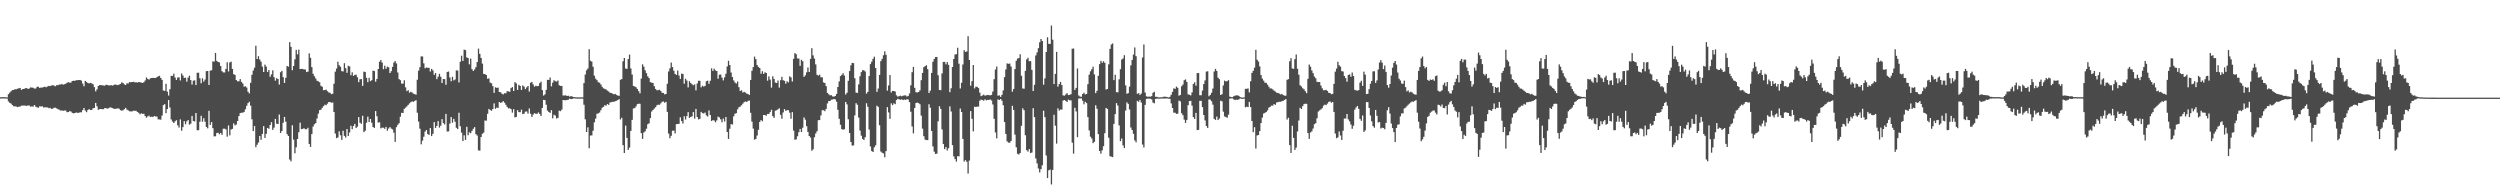 <?xml version="1.0" encoding="UTF-8"?>
<svg xmlns="http://www.w3.org/2000/svg" width="1920" height="150">
  <path d="M0 74.710h1v1.000H0zM1 74.556h1v1.000H1zM2 74.673h1v1.000H2zM3 74.612h1v1.000H3zM4 74.693h1v1.000H4zM5 74.794h1v1.000H5zM6 72.282h1v5.621H6zM7 71.054h1v7.944H7zM8 70.081h1v9.481H8zM9 69.240h1v11.440H9zM10 69.068h1v12.548H10zM11 68.522h1v13.140H11zM12 68.561h1v13.251H12zM13 68.106h1v14.168H13zM14 67.833h1v14.087H14zM15 67.524h1v14.283H15zM16 69.073h1v12.103H16zM17 68.346h1v12.756H17zM18 68.325h1v12.720H18zM19 67.710h1v13.427H19zM20 67.704h1v13.633H20zM21 68.317h1v12.616H21zM22 67.923h1v13.202H22zM23 67.137h1v14.717H23zM24 67.270h1v14.444H24zM25 67.367h1v14.499H25zM26 68.061h1v12.587H26zM27 67.955h1v14.041H27zM28 66.613h1v15.800H28zM29 66.681h1v16.087H29zM30 67.532h1v14.063H30zM31 67.222h1v14.619H31zM32 67.206h1v14.390H32zM33 66.897h1v15.615H33zM34 66.566h1v15.834H34zM35 67.012h1v15.469H35zM36 66.421h1v16.112H36zM37 65.928h1v17.149H37zM38 66.175h1v16.626H38zM39 65.649h1v18.026H39zM40 65.464h1v17.977H40zM41 65.682h1v17.115H41zM42 66.266h1v16.436H42zM43 65.453h1v17.818H43zM44 65.426h1v18.409H44zM45 64.865h1v19.410H45zM46 64.963h1v19.911H46zM47 64.474h1v20.383H47zM48 65.038h1v20.077H48zM49 64.671h1v20.223H49zM50 64.323h1v20.543H50zM51 63.573h1v22.586H51zM52 63.076h1v22.987H52zM53 63.508h1v21.868H53zM54 63.367h1v22.275H54zM55 62.210h1v24.446H55zM56 62.008h1v25.105H56zM57 62.092h1v24.696H57zM58 61.616h1v24.757H58zM59 61.604h1v25.096H59zM60 61.494h1v25.131H60zM61 61.377h1v24.860H61zM62 61.919h1v24.368H62zM63 64.131h1v20.482H63zM64 66.232h1v16.738H64zM65 62.099h1v22.846H65zM66 62.991h1v23.181H66zM67 63.811h1v20.655H67zM68 64.011h1v19.760H68zM69 63.665h1v20.889H69zM70 64.035h1v20.408H70zM71 64.729h1v18.445H71zM72 66.925h1v15.991H72zM73 70.166h1v8.867H73zM74 68.609h1v13.056H74zM75 66.010h1v18.342H75zM76 65.386h1v18.465H76zM77 65.322h1v18.406H77zM78 65.544h1v18.315H78zM79 65.654h1v18.203H79zM80 65.777h1v17.226H80zM81 65.062h1v18.041H81zM82 65.217h1v18.265H82zM83 65.618h1v17.490H83zM84 65.543h1v16.876H84zM85 65.410h1v17.298H85zM86 65.732h1v17.272H86zM87 65.184h1v18.403H87zM88 64.846h1v18.743H88zM89 65.133h1v18.317H89zM90 65.359h1v17.840H90zM91 64.947h1v18.560H91zM92 64.474h1v20.151H92zM93 63.238h1v21.769H93zM94 63.781h1v20.978H94zM95 64.762h1v19.093H95zM96 65.260h1v17.583H96zM97 63.937h1v20.225H97zM98 64.101h1v20.674H98zM99 63.010h1v22.467H99zM100 63.183h1v22.442H100zM101 62.972h1v22.583H101zM102 62.832h1v22.159H102zM103 63.246h1v21.892H103zM104 63.194h1v21.870H104zM105 63.409h1v22.547H105zM106 63.029h1v23.601H106zM107 63.151h1v24.635H107zM108 63.414h1v23.611H108zM109 63.630h1v23.837H109zM110 63.204h1v24.206H110zM111 61.775h1v27.379H111zM112 59.476h1v30.915H112zM113 60.609h1v28.789H113zM114 61.147h1v27.711H114zM115 60.153h1v29.745H115zM116 59.882h1v29.705H116zM117 59.822h1v30.090H117zM118 59.861h1v29.165H118zM119 59.937h1v29.571H119zM120 59.225h1v30.273H120zM121 58.632h1v33.000H121zM122 58.209h1v33.538H122zM123 59.870h1v32.052H123zM124 61.320h1v27.430H124zM125 69.472h1v11.272H125zM126 69.787h1v10.168H126zM127 64.377h1v22.564H127zM128 70.369h1v13.375H128zM129 73.362h1v3.484H129zM130 68.485h1v14.119H130zM131 58.237h1v33.533H131zM132 58.334h1v34.996H132zM133 56.589h1v37.896H133zM134 59.538h1v33.647H134zM135 61.408h1v30.887H135zM136 59.543h1v36.701H136zM137 59.372h1v38.610H137zM138 61.810h1v29.876H138zM139 56.397h1v44.011H139zM140 58.025h1v39.599H140zM141 59.861h1v33.172H141zM142 59.630h1v35.822H142zM143 62.688h1v30.473H143zM144 59.621h1v32.550H144zM145 58.111h1v37.633H145zM146 61.505h1v33.521H146zM147 64.902h1v24.121H147zM148 61.968h1v30.948H148zM149 61.682h1v31.616H149zM150 65.335h1v21.469H150zM151 55.889h1v44.144H151zM152 55.821h1v44.193H152zM153 60.097h1v33.420H153zM154 63.968h1v24.989H154zM155 60.162h1v33.341H155zM156 62.646h1v28.166H156zM157 61.079h1v32.416H157zM158 54.608h1v42.868H158zM159 54.549h1v43.990H159zM160 65.281h1v19.814H160zM161 54.237h1v41.679H161zM162 53.985h1v39.740H162zM163 47.089h1v51.393H163zM164 47.289h1v57.446H164zM165 40.651h1v63.993H165zM166 46.754h1v55.432H166zM167 47.548h1v54.377H167zM168 47.977h1v55.156H168zM169 50.755h1v51.327H169zM170 54.674h1v48.914H170zM171 55.612h1v43.244H171zM172 55.667h1v43.157H172zM173 52.951h1v46.405H173zM174 47.832h1v57.133H174zM175 54.894h1v41.477H175zM176 47.969h1v56.018H176zM177 47.343h1v52.115H177zM178 52.956h1v46.012H178zM179 56.922h1v37.843H179zM180 57.541h1v38.766H180zM181 61.487h1v34.149H181zM182 62.471h1v30.447H182zM183 62.389h1v26.737H183zM184 60.734h1v26.153H184zM185 62.882h1v23.699H185zM186 64.129h1v22.400H186zM187 66.542h1v19.424H187zM188 66.261h1v17.641H188zM189 67.215h1v14.054H189zM190 70.441h1v8.777H190zM191 71.714h1v6.481H191zM192 63.616h1v17.542H192zM193 57.471h1v34.164H193zM194 54.145h1v46.538H194zM195 51.945h1v44.861H195zM196 35.134h1v77.914H196zM197 45.294h1v65.850H197zM198 43.169h1v66.272H198zM199 45.699h1v58.733H199zM200 47.339h1v60.024H200zM201 51.173h1v51.663H201zM202 55.319h1v41.552H202zM203 49.591h1v56.345H203zM204 51.165h1v51.576H204zM205 55.224h1v43.020H205zM206 53.769h1v45.082H206zM207 58.932h1v37.047H207zM208 57.150h1v36.712H208zM209 54.022h1v45.709H209zM210 59.277h1v38.742H210zM211 61.972h1v29.378H211zM212 60.072h1v34.976H212zM213 60.746h1v34.486H213zM214 64.906h1v23.043H214zM215 55.425h1v46.723H215zM216 54.393h1v46.213H216zM217 59.272h1v35.013H217zM218 63.708h1v26.088H218zM219 59.749h1v33.688H219zM220 50.647h1v52.367H220zM221 51.253h1v53.193H221zM222 32.378h1v90.117H222zM223 35.920h1v87.974H223zM224 53.901h1v42.320H224zM225 50.706h1v56.549H225zM226 45.559h1v72.152H226zM227 38.285h1v74.842H227zM228 41.705h1v65.061H228zM229 38.098h1v63.448H229zM230 53.061h1v41.141H230zM231 52.877h1v46.348H231zM232 52.959h1v46.005H232zM233 53.365h1v45.119H233zM234 53.366h1v45.891H234zM235 55.352h1v43.939H235zM236 54.969h1v43.181H236zM237 40.949h1v69.569H237zM238 44.374h1v68.483H238zM239 51.574h1v51.404H239zM240 56.703h1v40.533H240zM241 58.516h1v36.949H241zM242 60.266h1v34.240H242zM243 62.005h1v28.962H243zM244 62.438h1v24.874H244zM245 63.199h1v21.397H245zM246 65.893h1v18.371H246zM247 66.671h1v16.142H247zM248 69.267h1v12.284H248zM249 69.151h1v11.217H249zM250 68.761h1v12.067H250zM251 70.024h1v9.608H251zM252 70.984h1v7.356H252zM253 71.268h1v7.129H253zM254 72.315h1v6.570H254zM255 71.999h1v6.681H255zM256 64.317h1v21.708H256zM257 55.019h1v47.515H257zM258 52.610h1v53.523H258zM259 47.432h1v58.084H259zM260 50.126h1v50.762H260zM261 51.284h1v52.588H261zM262 54.643h1v52.762H262zM263 54.869h1v45.563H263zM264 48.559h1v55.778H264zM265 52.335h1v53.293H265zM266 55.894h1v43.179H266zM267 50.465h1v53.934H267zM268 50.993h1v50.741H268zM269 57.819h1v38.729H269zM270 55.567h1v43.658H270zM271 58.245h1v38.593H271zM272 57.512h1v37.676H272zM273 57.363h1v40.989H273zM274 59.348h1v37.940H274zM275 63.084h1v26.843H275zM276 60.856h1v33.413H276zM277 60.718h1v34.381H277zM278 65.935h1v23.005H278zM279 55.014h1v46.452H279zM280 55.357h1v45.060H280zM281 59.747h1v34.488H281zM282 63.104h1v26.479H282zM283 59.759h1v34.052H283zM284 62.297h1v29.080H284zM285 61.582h1v32.694H285zM286 54.246h1v43.276H286zM287 54.573h1v43.687H287zM288 62.664h1v22.647H288zM289 60.604h1v28.693H289zM290 53.005h1v41.160H290zM291 47.407h1v46.469H291zM292 46.143h1v52.440H292zM293 48.100h1v49.929H293zM294 53.121h1v44.972H294zM295 50.431h1v48.564H295zM296 52.825h1v44.635H296zM297 51.176h1v49.228H297zM298 51.669h1v47.063H298zM299 56.132h1v41.474H299zM300 54.658h1v44.110H300zM301 51.377h1v48.021H301zM302 48.018h1v53.940H302zM303 46.832h1v62.146H303zM304 48.723h1v48.912H304zM305 55.675h1v40.159H305zM306 60.774h1v33.905H306zM307 61.612h1v28.007H307zM308 64.144h1v22.487H308zM309 64.239h1v22.556H309zM310 61.651h1v21.949H310zM311 67.049h1v15.656H311zM312 70.004h1v11.730H312zM313 69.271h1v11.269H313zM314 71.146h1v8.255H314zM315 70.511h1v7.975H315zM316 71.022h1v6.869H316zM317 71.884h1v6.331H317zM318 72.276h1v5.234H318zM319 72.713h1v4.236H319zM320 61.255h1v25.321H320zM321 54.282h1v39.085H321zM322 51.589h1v47.250H322zM323 43.324h1v67.507H323zM324 43.378h1v64.674H324zM325 48.627h1v56.409H325zM326 52.412h1v48.644H326zM327 51.831h1v48.071H327zM328 52.063h1v50.906H328zM329 52.077h1v51.577H329zM330 54.957h1v43.418H330zM331 52.948h1v51.551H331zM332 54.075h1v48.669H332zM333 57.450h1v36.301H333zM334 56.115h1v42.148H334zM335 60.797h1v35.900H335zM336 58.877h1v34.160H336zM337 56.659h1v41.322H337zM338 58.938h1v37.583H338zM339 63.720h1v27.792H339zM340 60.656h1v33.841H340zM341 60.759h1v34.847H341zM342 65.074h1v22.450H342zM343 55.221h1v45.774H343zM344 54.951h1v45.953H344zM345 59.478h1v35.443H345zM346 62.403h1v27.514H346zM347 58.998h1v35.206H347zM348 61.737h1v29.567H348zM349 61.042h1v32.467H349zM350 54.023h1v44.147H350zM351 54.200h1v44.934H351zM352 63.346h1v23.247H352zM353 47.390h1v49.606H353zM354 42.799h1v59.027H354zM355 46.795h1v61.484H355zM356 38.094h1v65.850H356zM357 38.515h1v68.889H357zM358 44.065h1v53.318H358zM359 44.555h1v59.342H359zM360 49.383h1v52.249H360zM361 45.008h1v57.286H361zM362 53.079h1v47.441H362zM363 54.549h1v44.352H363zM364 53.367h1v44.254H364zM365 51.560h1v51.520H365zM366 47.676h1v56.410H366zM367 37.347h1v78.174H367zM368 41.358h1v74.355H368zM369 44.500h1v60.739H369zM370 48.846h1v53.931H370zM371 56.743h1v45.072H371zM372 56.912h1v35.650H372zM373 57.598h1v35.059H373zM374 60.490h1v26.907H374zM375 60.218h1v23.424H375zM376 63.418h1v21.063H376zM377 63.929h1v21.180H377zM378 66.172h1v17.540H378zM379 71.334h1v8.076H379zM380 67.079h1v16.487H380zM381 67.477h1v15.157H381zM382 67.298h1v15.595H382zM383 70.670h1v7.665H383zM384 70.836h1v8.175H384zM385 71.980h1v6.609H385zM386 72.519h1v5.144H386zM387 71.566h1v7.341H387zM388 71.704h1v8.787H388zM389 70.050h1v12.062H389zM390 70.149h1v13.156H390zM391 70.564h1v12.511H391zM392 67.681h1v16.183H392zM393 66.892h1v19.630H393zM394 69.874h1v13.970H394zM395 63.055h1v27.111H395zM396 64.073h1v25.746H396zM397 69.082h1v15.530H397zM398 65.128h1v21.004H398zM399 66.020h1v20.170H399zM400 69.049h1v15.172H400zM401 65.648h1v21.971H401zM402 66.498h1v20.828H402zM403 68.472h1v17.215H403zM404 67.125h1v18.484H404zM405 66.059h1v21.209H405zM406 70.317h1v12.997H406zM407 63.581h1v23.753H407zM408 62.880h1v26.938H408zM409 64.800h1v23.212H409zM410 66.558h1v20.400H410zM411 65.861h1v21.478H411zM412 66.183h1v21.292H412zM413 65.979h1v20.342H413zM414 63.891h1v23.558H414zM415 62.743h1v26.333H415zM416 69.210h1v13.680H416zM417 73.395h1v3.299H417zM418 72.483h1v4.403H418zM419 69.039h1v11.406H419zM420 61.278h1v23.640H420zM421 61.412h1v24.599H421zM422 59.470h1v27.286H422zM423 66.326h1v18.248H423zM424 63.419h1v27.484H424zM425 61.660h1v26.468H425zM426 62.386h1v26.453H426zM427 62.683h1v28.337H427zM428 61.819h1v28.705H428zM429 65.493h1v19.518H429zM430 65.993h1v19.418H430zM431 65.983h1v18.174H431zM432 73.295h1v3.485H432zM433 73.360h1v3.606H433zM434 73.158h1v3.870H434zM435 73.718h1v3.054H435zM436 73.501h1v3.084H436zM437 74.208h1v1.537H437zM438 73.829h1v2.319H438zM439 74.079h1v1.915H439zM440 74.566h1v1.000H440zM441 74.616h1v1.000H441zM442 74.746h1v1.000H442zM443 74.804h1v1.000H443zM444 74.756h1v1.000H444zM445 74.819h1v1.000H445zM446 74.675h1v1.000H446zM447 74.753h1v1.000H447zM448 63.818h1v16.603H448zM449 57.248h1v34.411H449zM450 53.950h1v47.422H450zM451 52.565h1v45.247H451zM452 37.780h1v76.112H452zM453 46.651h1v57.415H453zM454 47.327h1v56.643H454zM455 51.232h1v49.177H455zM456 58.125h1v35.844H456zM457 60.440h1v30.670H457zM458 61.533h1v25.800H458zM459 63.105h1v23.992H459zM460 63.520h1v22.921H460zM461 64.872h1v19.745H461zM462 66.682h1v16.077H462zM463 67.817h1v14.259H463zM464 68.247h1v12.547H464zM465 68.732h1v12.413H465zM466 69.567h1v10.367H466zM467 70.245h1v10.304H467zM468 71.223h1v7.446H468zM469 71.425h1v7.059H469zM470 71.956h1v6.228H470zM471 72.449h1v5.730H471zM472 72.092h1v5.605H472zM473 72.883h1v4.539H473zM474 73.420h1v3.390H474zM475 73.561h1v2.583H475zM476 61.264h1v30.485H476zM477 60.764h1v29.714H477zM478 47.038h1v64.400H478zM479 44.558h1v72.950H479zM480 52.651h1v43.806H480zM481 52.902h1v52.980H481zM482 45.365h1v69.773H482zM483 41.938h1v71.396H483zM484 52.603h1v47.970H484zM485 57.262h1v34.804H485zM486 65.989h1v17.315H486zM487 66.388h1v16.640H487zM488 66.973h1v14.745H488zM489 68.326h1v11.671H489zM490 69.988h1v9.608H490zM491 71.676h1v8.051H491zM492 60.356h1v41.872H492zM493 49.427h1v57.232H493zM494 51.212h1v50.544H494zM495 54.009h1v46.847H495zM496 56.145h1v42.726H496zM497 58.618h1v36.833H497zM498 59.964h1v34.756H498zM499 63.102h1v27.616H499zM500 63.511h1v22.159H500zM501 63.723h1v20.764H501zM502 66.185h1v17.234H502zM503 68.286h1v14.073H503zM504 69.336h1v11.553H504zM505 69.213h1v11.142H505zM506 68.970h1v11.550H506zM507 69.823h1v9.581H507zM508 71.286h1v6.915H508zM509 71.379h1v6.560H509zM510 72.514h1v6.393H510zM511 72.133h1v6.109H511zM512 64.294h1v21.602H512zM513 54.866h1v47.714H513zM514 52.480h1v53.722H514zM515 48.018h1v56.274H515zM516 51.510h1v48.896H516zM517 54.273h1v46.017H517zM518 56.776h1v45.683H518zM519 57.499h1v37.906H519zM520 54.196h1v41.038H520zM521 57.993h1v37.111H521zM522 60.636h1v29.463H522zM523 56.578h1v36.394H523zM524 56.801h1v38.067H524zM525 64.233h1v25.084H525zM526 60.446h1v31.375H526zM527 61.853h1v27.355H527zM528 67.105h1v18.992H528zM529 62.372h1v28.197H529zM530 63.759h1v26.047H530zM531 64.731h1v24.669H531zM532 65.492h1v20.585H532zM533 64.801h1v26.280H533zM534 69.386h1v14.272H534zM535 64.098h1v25.742H535zM536 62.004h1v29.673H536zM537 62.075h1v29.200H537zM538 67.052h1v18.883H538zM539 65.852h1v21.034H539zM540 66.531h1v20.608H540zM541 65.967h1v20.440H541zM542 62.350h1v26.299H542zM543 61.936h1v27.537H543zM544 64.371h1v20.400H544zM545 61.985h1v26.359H545zM546 52.471h1v40.449H546zM547 54.429h1v37.818H547zM548 52.743h1v39.814H548zM549 54.086h1v39.836H549zM550 54.534h1v37.944H550zM551 60.440h1v29.171H551zM552 57.380h1v32.814H552zM553 57.295h1v34.335H553zM554 59.573h1v34.315H554zM555 61.767h1v29.331H555zM556 59.375h1v33.923H556zM557 56.621h1v33.229H557zM558 51.060h1v50.331H558zM559 46.706h1v60.018H559zM560 49.928h1v48.955H560zM561 55.691h1v39.647H561zM562 59.158h1v36.498H562zM563 61.759h1v27.572H563zM564 63.369h1v23.998H564zM565 64.173h1v22.696H565zM566 62.625h1v21.329H566zM567 66.981h1v15.404H567zM568 69.942h1v11.907H568zM569 69.282h1v11.559H569zM570 71.065h1v8.537H570zM571 70.495h1v7.976H571zM572 71.044h1v6.862H572zM573 71.891h1v6.464H573zM574 72.257h1v5.199H574zM575 72.900h1v4.285H575zM576 61.365h1v25.285H576zM577 54.400h1v39.034H577zM578 51.495h1v47.274H578zM579 43.485h1v63.797H579zM580 45.454h1v61.247H580zM581 49.957h1v54.154H581zM582 51.407h1v48.290H582zM583 52.205h1v41.455H583zM584 56.643h1v35.554H584zM585 54.673h1v38.460H585zM586 56.787h1v31.525H586zM587 55.508h1v32.876H587zM588 56.040h1v32.837H588zM589 61.974h1v25.548H589zM590 58.695h1v28.865H590zM591 61.138h1v24.977H591zM592 67.254h1v17.093H592zM593 58.549h1v30.635H593zM594 60.634h1v29.887H594zM595 63.382h1v21.632H595zM596 63.763h1v20.939H596zM597 61.855h1v22.111H597zM598 67.298h1v15.871H598zM599 61.589h1v26.560H599zM600 59.051h1v32.125H600zM601 61.604h1v24.745H601zM602 62.048h1v21.784H602zM603 64.247h1v20.860H603zM604 62.398h1v22.210H604zM605 63.278h1v21.376H605zM606 58.617h1v27.900H606zM607 59.426h1v31.761H607zM608 62.586h1v23.549H608zM609 45.207h1v55.093H609zM610 40.830h1v66.556H610zM611 41.623h1v65.363H611zM612 44.858h1v59.772H612zM613 45.026h1v56.504H613zM614 50.579h1v48.465H614zM615 45.923h1v55.467H615zM616 46.992h1v51.129H616zM617 59.010h1v31.128H617zM618 57.849h1v34.078H618zM619 55.542h1v41.399H619zM620 51.789h1v49.526H620zM621 55.315h1v49.159H621zM622 45.205h1v60.485H622zM623 37.002h1v78.755H623zM624 42.531h1v72.157H624zM625 44.934h1v60.488H625zM626 49.480h1v53.023H626zM627 57.452h1v43.345H627zM628 58.062h1v34.273H628zM629 57.412h1v34.814H629zM630 59.335h1v29.302H630zM631 59.397h1v25.254H631zM632 63.288h1v21.371H632zM633 63.728h1v21.661H633zM634 66.133h1v17.535H634zM635 71.342h1v8.122H635zM636 72.385h1v5.258H636zM637 73.230h1v4.360H637zM638 73.133h1v3.405H638zM639 74.041h1v2.348H639zM640 74.249h1v1.803H640zM641 73.721h1v2.626H641zM642 72.122h1v5.941H642zM643 66.834h1v17.483H643zM644 62.503h1v28.752H644zM645 58.488h1v37.326H645zM646 57.477h1v41.691H646zM647 56.197h1v43.367H647zM648 58.035h1v41.229H648zM649 72.611h1v5.699H649zM650 71.235h1v8.950H650zM651 62.069h1v29.534H651zM652 54.598h1v47.552H652zM653 50.172h1v58.908H653zM654 48.260h1v63.572H654zM655 48.463h1v63.180H655zM656 60.119h1v28.525H656zM657 71.098h1v8.183H657zM658 71.349h1v9.133H658zM659 64.823h1v25.486H659zM660 58.576h1v41.728H660zM661 55.373h1v48.810H661zM662 53.924h1v52.733H662zM663 53.998h1v53.523H663zM664 54.895h1v50.492H664zM665 71.863h1v7.435H665zM666 70.536h1v11.462H666zM667 58.417h1v41.074H667zM668 49.256h1v63.243H668zM669 47.386h1v68.611H669zM670 45.215h1v71.537H670zM671 43.537h1v69.556H671zM672 52.207h1v59.401H672zM673 70.578h1v10.641H673zM674 67.981h1v14.084H674zM675 57.553h1v38.648H675zM676 46.930h1v69.426H676zM677 45.207h1v72.117H677zM678 42.441h1v75.439H678zM679 39.431h1v81.355H679zM680 42.037h1v74.032H680zM681 69.605h1v12.655H681zM682 65.647h1v20.679H682zM683 57.661h1v33.651H683zM684 71.060h1v8.312H684zM685 69.820h1v10.936H685zM686 69.912h1v9.451H686zM687 70.290h1v9.734H687zM688 73.209h1v3.623H688zM689 74.182h1v1.682H689zM690 73.896h1v2.326H690zM691 73.462h1v3.194H691zM692 73.932h1v2.333H692zM693 73.511h1v3.328H693zM694 73.270h1v3.214H694zM695 73.210h1v3.504H695zM696 74.164h1v2.088H696zM697 73.697h1v2.680H697zM698 71.775h1v6.687H698zM699 65.525h1v20.229H699zM700 55.467h1v41.652H700zM701 51.405h1v51.048H701zM702 67.449h1v15.540H702zM703 70.799h1v8.298H703zM704 71.008h1v7.800H704zM705 70.673h1v8.511H705zM706 69.360h1v10.719H706zM707 61.589h1v27.188H707zM708 56.024h1v42.757H708zM709 51.590h1v53.015H709zM710 50.804h1v56.413H710zM711 50.100h1v57.462H711zM712 53.152h1v54.475H712zM713 71.443h1v8.651H713zM714 69.561h1v13.183H714zM715 56.031h1v44.539H715zM716 47.416h1v65.010H716zM717 45.337h1v71.162H717zM718 43.802h1v74.397H718zM719 43.717h1v74.297H719zM720 57.802h1v35.368H720zM721 69.094h1v12.519H721zM722 69.277h1v14.337H722zM723 56.378h1v43.050H723zM724 47.545h1v63.109H724zM725 47.489h1v67.030H725zM726 49.392h1v63.571H726zM727 47.689h1v67.855H727zM728 49.831h1v63.976H728zM729 70.816h1v10.877H729zM730 67.767h1v17.908H730zM731 51.478h1v59.980H731zM732 45.326h1v74.717H732zM733 41.884h1v80.259H733zM734 41.559h1v82.531H734zM735 36.653h1v83.316H735zM736 48.908h1v71.172H736zM737 67.916h1v15.428H737zM738 63.596h1v22.406H738zM739 49.520h1v57.201H739zM740 38.532h1v85.532H740zM741 39.903h1v83.055H741zM742 39.511h1v84.698H742zM743 27.810h1v105.485H743zM744 46.056h1v77.218H744zM745 65.805h1v19.483H745zM746 62.321h1v28.911H746zM747 49.929h1v51.007H747zM748 67.900h1v14.020H748zM749 66.517h1v15.698H749zM750 66.760h1v15.099H750zM751 67.648h1v14.198H751zM752 71.185h1v6.136H752zM753 73.849h1v2.570H753zM754 73.333h1v3.503H754zM755 72.668h1v4.640H755zM756 73.477h1v2.812H756zM757 73.141h1v3.942H757zM758 72.896h1v3.815H758zM759 73.085h1v3.736H759zM760 73.257h1v3.089H760zM761 72.926h1v4.247H761zM762 70.280h1v9.971H762zM763 60.809h1v30.406H763zM764 53.384h1v48.337H764zM765 51.119h1v55.119H765zM766 73.538h1v2.794H766zM767 73.213h1v3.520H767zM768 74.405h1v1.644H768zM769 72.824h1v4.552H769zM770 69.407h1v11.451H770zM771 59.255h1v34.490H771zM772 53.327h1v49.547H772zM773 48.681h1v59.923H773zM774 49.018h1v60.496H774zM775 48.800h1v60.820H775zM776 51.109h1v57.140H776zM777 70.414h1v10.864H777zM778 68.320h1v16.095H778zM779 53.051h1v50.354H779zM780 46.669h1v66.412H780zM781 45.014h1v73.068H781zM782 44.572h1v74.169H782zM783 41.689h1v75.822H783zM784 58.149h1v38.468H784zM785 67.932h1v15.253H785zM786 68.127h1v16.499H786zM787 54.398h1v49.503H787zM788 45.615h1v69.732H788zM789 44.377h1v72.068H789zM790 47.021h1v67.464H790zM791 46.925h1v70.612H791zM792 53.651h1v63.499H792zM793 69.888h1v13.197H793zM794 65.151h1v24.829H794zM795 42.579h1v79.141H795zM796 40.239h1v85.232H796zM797 37.031h1v92.341H797zM798 32.438h1v100.011H798zM799 29.962h1v99.919H799zM800 31.492h1v95.446H800zM801 65.028h1v20.018H801zM802 60.186h1v29.773H802zM803 39.921h1v79.452H803zM804 28.670h1v108.099H804zM805 33.639h1v97.182H805zM806 33.738h1v96.511H806zM807 19.606h1v122.058H807zM808 30.464h1v100.041H808zM809 64.545h1v23.639H809zM810 56.719h1v39.811H810zM811 39.846h1v70.455H811zM812 66.562h1v16.654H812zM813 64.561h1v20.362H813zM814 62.885h1v21.233H814zM815 65.325h1v18.870H815zM816 73.290h1v3.917H816zM817 73.467h1v3.325H817zM818 72.484h1v5.000H818zM819 71.518h1v6.834H819zM820 73.017h1v3.550H820zM821 72.853h1v4.151H821zM822 72.345h1v4.755H822zM823 37.422h1v72.122H823zM824 37.223h1v80.793H824zM825 69.055h1v13.724H825zM826 67.493h1v18.096H826zM827 52.581h1v52.760H827zM828 73.347h1v2.317H828zM829 74.202h1v1.378H829zM830 74.292h1v1.267H830zM831 72.183h1v5.185H831zM832 71.193h1v8.917H832zM833 72.482h1v5.699H833zM834 72.128h1v7.076H834zM835 64.671h1v25.277H835zM836 57.370h1v42.759H836zM837 54.762h1v50.193H837zM838 53.188h1v53.213H838zM839 51.221h1v58.780H839zM840 57.160h1v51.719H840zM841 71.547h1v9.308H841zM842 69.737h1v13.790H842zM843 58.194h1v44.836H843zM844 49.233h1v66.714H844zM845 46.750h1v71.247H845zM846 48.248h1v67.194H846zM847 47.063h1v65.226H847zM848 48.213h1v54.066H848zM849 68.738h1v14.132H849zM850 68.277h1v15.386H850zM851 49.415h1v56.357H851zM852 37.512h1v82.473H852zM853 34.170h1v86.135H853zM854 33.386h1v87.293H854zM855 61.549h1v33.560H855zM856 57.401h1v30.229H856zM857 70.773h1v8.458H857zM858 70.894h1v10.214H858zM859 60.945h1v35.290H859zM860 53.123h1v55.268H860zM861 45.675h1v60.734H861zM862 44.923h1v66.725H862zM863 42.408h1v71.290H863zM864 65.609h1v19.284H864zM865 71.986h1v6.636H865zM866 71.510h1v8.235H866zM867 66.581h1v17.498H867zM868 50.190h1v47.769H868zM869 46.032h1v53.832H869zM870 41.867h1v60.873H870zM871 36.452h1v71.318H871zM872 43.142h1v66.161H872zM873 72.022h1v5.459H873zM874 71.518h1v6.672H874zM875 72.905h1v3.830H875zM876 71.836h1v6.887H876zM877 44.144h1v66.879H877zM878 34.129h1v79.134H878zM879 71.078h1v9.439H879zM880 74.000h1v1.968H880zM881 74.308h1v1.358H881zM882 74.203h1v1.600H882zM883 74.226h1v1.616H883zM884 73.819h1v2.534H884zM885 71.252h1v7.565H885zM886 70.463h1v8.906H886zM887 74.328h1v1.639H887zM888 74.271h1v1.471H888zM889 74.765h1v1.000H889zM890 74.813h1v1.000H890zM891 74.712h1v1.000H891zM892 74.679h1v1.000H892zM893 74.300h1v1.366H893zM894 74.269h1v1.418H894zM895 74.283h1v1.324H895zM896 74.602h1v1.000H896zM897 74.828h1v1.000H897zM898 74.345h1v1.558H898zM899 72.749h1v6.661H899zM900 70.529h1v12.406H900zM901 67.835h1v18.679H901zM902 68.269h1v18.313H902zM903 66.531h1v20.965H903zM904 67.436h1v19.885H904zM905 73.496h1v3.763H905zM906 72.925h1v4.949H906zM907 66.248h1v20.731H907zM908 64.948h1v23.523H908zM909 61.586h1v30.283H909zM910 61.002h1v33.360H910zM911 62.921h1v29.189H911zM912 72.439h1v8.353H912zM913 72.792h1v4.826H913zM914 73.273h1v4.192H914zM915 70.964h1v10.184H915zM916 64.472h1v25.478H916zM917 63.169h1v28.149H917zM918 65.799h1v20.905H918zM919 56.107h1v43.824H919zM920 56.061h1v43.685H920zM921 73.166h1v4.281H921zM922 73.163h1v4.269H922zM923 69.507h1v12.761H923zM924 64.554h1v23.778H924zM925 61.725h1v30.720H925zM926 54.983h1v41.797H926zM927 54.753h1v43.496H927zM928 73.914h1v2.438H928zM929 72.901h1v3.640H929zM930 71.200h1v6.552H930zM931 67.971h1v12.428H931zM932 54.865h1v36.415H932zM933 52.908h1v39.209H933zM934 54.458h1v35.110H934zM935 59.640h1v32.574H935zM936 60.833h1v30.225H936zM937 72.933h1v4.416H937zM938 72.363h1v5.467H938zM939 65.620h1v20.121H939zM940 61.911h1v27.491H940zM941 62.552h1v27.416H941zM942 62.237h1v28.198H942zM943 61.528h1v26.556H943zM944 74.169h1v1.612H944zM945 74.523h1v1.000H945zM946 74.580h1v1.000H946zM947 73.939h1v2.329H947zM948 73.432h1v3.475H948zM949 73.281h1v3.225H949zM950 73.231h1v3.492H950zM951 73.607h1v2.729H951zM952 74.572h1v1.000H952zM953 74.909h1v1.000H953zM954 74.910h1v1.000H954zM955 74.729h1v1.000H955zM956 68.270h1v14.147H956zM957 68.175h1v13.756H957zM958 67.883h1v14.386H958zM959 70.898h1v7.361H959zM960 62.435h1v19.767H960zM961 55.975h1v36.934H961zM962 54.391h1v47.146H962zM963 51.972h1v45.705H963zM964 38.229h1v75.820H964zM965 45.896h1v58.142H965zM966 47.278h1v56.378H966zM967 50.993h1v49.700H967zM968 57.641h1v36.879H968zM969 60.345h1v29.987H969zM970 61.925h1v25.248H970zM971 63.481h1v23.185H971zM972 63.654h1v22.368H972zM973 65.000h1v19.851H973zM974 66.611h1v16.100H974zM975 67.951h1v14.144H975zM976 67.932h1v13.163H976zM977 68.656h1v12.498H977zM978 69.561h1v10.360H978zM979 70.350h1v10.180H979zM980 71.234h1v7.447H980zM981 71.362h1v7.133H981zM982 71.867h1v6.249H982zM983 72.481h1v5.687H983zM984 72.104h1v5.638H984zM985 72.992h1v4.417H985zM986 73.428h1v3.383H986zM987 73.538h1v2.549H987zM988 61.302h1v30.515H988zM989 60.750h1v29.672H989zM990 47.027h1v64.431H990zM991 44.647h1v72.784H991zM992 52.582h1v43.971H992zM993 52.909h1v52.974H993zM994 45.422h1v69.724H994zM995 41.899h1v71.442H995zM996 52.838h1v48.150H996zM997 57.373h1v35.223H997zM998 65.480h1v17.311H998zM999 66.425h1v17.283H999zM1000 67.784h1v13.718H1000zM1001 68.572h1v11.413H1001zM1002 70.055h1v9.571H1002zM1003 71.573h1v8.178H1003zM1004 60.518h1v41.698H1004zM1005 49.564h1v57.073H1005zM1006 51.202h1v50.516H1006zM1007 54.109h1v46.743H1007zM1008 56.192h1v42.545H1008zM1009 58.768h1v36.688H1009zM1010 60.107h1v34.486H1010zM1011 62.833h1v27.999H1011zM1012 63.017h1v22.629H1012zM1013 62.980h1v21.746H1013zM1014 65.670h1v18.370H1014zM1015 67.823h1v15.203H1015zM1016 69.346h1v11.823H1016zM1017 69.258h1v11.098H1017zM1018 69.040h1v11.697H1018zM1019 69.842h1v9.712H1019zM1020 71.272h1v6.941H1020zM1021 71.435h1v6.445H1021zM1022 72.387h1v6.551H1022zM1023 72.077h1v6.225H1023zM1024 64.400h1v21.575H1024zM1025 55.039h1v47.533H1025zM1026 52.614h1v53.550H1026zM1027 47.432h1v58.057H1027zM1028 50.182h1v50.776H1028zM1029 51.182h1v52.858H1029zM1030 54.623h1v52.870H1030zM1031 54.946h1v45.450H1031zM1032 58.386h1v32.657H1032zM1033 59.945h1v31.089H1033zM1034 62.702h1v24.831H1034zM1035 57.612h1v34.070H1035zM1036 57.155h1v36.070H1036zM1037 58.978h1v36.681H1037zM1038 55.732h1v43.187H1038zM1039 58.387h1v38.200H1039zM1040 68.987h1v15.241H1040zM1041 69.424h1v13.097H1041zM1042 69.601h1v11.785H1042zM1043 69.206h1v14.417H1043zM1044 63.419h1v27.876H1044zM1045 61.982h1v30.786H1045zM1046 65.947h1v22.753H1046zM1047 55.034h1v46.328H1047zM1048 57.347h1v42.786H1048zM1049 72.227h1v6.213H1049zM1050 72.044h1v6.374H1050zM1051 68.437h1v14.466H1051zM1052 64.302h1v24.415H1052zM1053 62.179h1v31.046H1053zM1054 54.854h1v42.017H1054zM1055 54.756h1v43.304H1055zM1056 63.661h1v20.772H1056zM1057 61.756h1v27.174H1057zM1058 53.373h1v40.673H1058zM1059 48.008h1v45.734H1059zM1060 46.176h1v52.497H1060zM1061 48.142h1v49.897H1061zM1062 53.109h1v45.212H1062zM1063 50.356h1v48.938H1063zM1064 55.183h1v39.155H1064zM1065 65.331h1v19.345H1065zM1066 67.353h1v14.969H1066zM1067 64.492h1v22.745H1067zM1068 58.036h1v36.826H1068zM1069 51.975h1v46.387H1069zM1070 48.304h1v53.193H1070zM1071 46.870h1v62.228H1071zM1072 49.555h1v48.722H1072zM1073 55.685h1v40.036H1073zM1074 60.408h1v35.091H1074zM1075 61.792h1v27.607H1075zM1076 64.152h1v22.924H1076zM1077 64.377h1v22.719H1077zM1078 61.921h1v21.373H1078zM1079 66.931h1v15.745H1079zM1080 70.140h1v11.487H1080zM1081 69.416h1v11.036H1081zM1082 71.010h1v8.547H1082zM1083 70.385h1v8.257H1083zM1084 70.897h1v7.069H1084zM1085 71.949h1v6.254H1085zM1086 72.464h1v5.033H1086zM1087 72.741h1v4.162H1087zM1088 61.364h1v25.178H1088zM1089 54.413h1v39.065H1089zM1090 51.528h1v47.192H1090zM1091 44.827h1v63.672H1091zM1092 43.419h1v63.642H1092zM1093 50.745h1v54.300H1093zM1094 52.471h1v47.853H1094zM1095 51.417h1v43.416H1095zM1096 61.344h1v28.457H1096zM1097 62.141h1v26.809H1097zM1098 61.046h1v25.545H1098zM1099 61.426h1v24.293H1099zM1100 60.867h1v24.076H1100zM1101 62.050h1v22.776H1101zM1102 58.519h1v28.003H1102zM1103 57.934h1v29.992H1103zM1104 69.641h1v10.757H1104zM1105 70.331h1v10.428H1105zM1106 70.205h1v11.565H1106zM1107 69.311h1v10.950H1107zM1108 65.051h1v17.895H1108zM1109 63.474h1v19.628H1109zM1110 66.232h1v15.179H1110zM1111 62.976h1v24.957H1111zM1112 70.081h1v10.255H1112zM1113 71.673h1v6.826H1113zM1114 71.830h1v5.622H1114zM1115 69.321h1v10.801H1115zM1116 65.527h1v16.626H1116zM1117 62.980h1v21.925H1117zM1118 60.426h1v25.361H1118zM1119 57.542h1v32.612H1119zM1120 63.235h1v22.880H1120zM1121 46.712h1v50.420H1121zM1122 45.228h1v55.469H1122zM1123 47.864h1v58.946H1123zM1124 45.729h1v57.745H1124zM1125 45.814h1v58.688H1125zM1126 51.769h1v43.113H1126zM1127 54.501h1v39.108H1127zM1128 57.658h1v35.763H1128zM1129 62.150h1v26.361H1129zM1130 66.508h1v15.151H1130zM1131 64.768h1v23.047H1131zM1132 51.854h1v46.564H1132zM1133 54.218h1v47.806H1133zM1134 48.860h1v54.013H1134zM1135 40.407h1v80.063H1135zM1136 42.448h1v72.570H1136zM1137 45.307h1v60.418H1137zM1138 49.232h1v52.843H1138zM1139 56.766h1v45.045H1139zM1140 57.949h1v35.286H1140zM1141 56.712h1v36.282H1141zM1142 60.280h1v27.377H1142zM1143 59.784h1v24.589H1143zM1144 63.491h1v21.079H1144zM1145 63.741h1v21.470H1145zM1146 66.173h1v17.488H1146zM1147 71.428h1v8.020H1147zM1148 66.856h1v16.934H1148zM1149 67.534h1v15.227H1149zM1150 66.956h1v15.912H1150zM1151 70.791h1v7.508H1151zM1152 62.646h1v20.030H1152zM1153 55.937h1v36.780H1153zM1154 54.446h1v47.041H1154zM1155 51.936h1v45.619H1155zM1156 38.205h1v75.937H1156zM1157 45.950h1v58.099H1157zM1158 47.267h1v56.514H1158zM1159 50.880h1v50.075H1159zM1160 57.112h1v37.896H1160zM1161 60.771h1v29.506H1161zM1162 61.562h1v25.751H1162zM1163 63.488h1v23.334H1163zM1164 63.651h1v22.533H1164zM1165 65.006h1v19.745H1165zM1166 66.660h1v16.072H1166zM1167 67.959h1v14.103H1167zM1168 68.072h1v13.031H1168zM1169 68.815h1v12.362H1169zM1170 69.668h1v10.101H1170zM1171 70.501h1v9.876H1171zM1172 71.362h1v7.243H1172zM1173 71.437h1v7.028H1173zM1174 71.867h1v6.316H1174zM1175 72.440h1v5.758H1175zM1176 72.035h1v5.667H1176zM1177 72.837h1v4.618H1177zM1178 73.450h1v3.415H1178zM1179 73.530h1v2.575H1179zM1180 61.254h1v30.542H1180zM1181 60.696h1v29.769H1181zM1182 47.051h1v64.395H1182zM1183 44.625h1v72.830H1183zM1184 52.618h1v43.914H1184zM1185 52.745h1v53.282H1185zM1186 45.325h1v69.932H1186zM1187 42.214h1v70.972H1187zM1188 52.952h1v47.437H1188zM1189 57.597h1v34.000H1189zM1190 65.569h1v17.296H1190zM1191 66.384h1v17.353H1191zM1192 67.538h1v14.168H1192zM1193 68.311h1v11.492H1193zM1194 69.849h1v9.728H1194zM1195 71.385h1v8.389H1195zM1196 60.425h1v41.752H1196zM1197 49.460h1v57.111H1197zM1198 51.211h1v50.575H1198zM1199 54.039h1v46.898H1199zM1200 56.206h1v42.631H1200zM1201 58.683h1v36.782H1201zM1202 60.171h1v34.637H1202zM1203 62.792h1v27.853H1203zM1204 63.502h1v21.987H1204zM1205 63.642h1v20.688H1205zM1206 66.238h1v17.340H1206zM1207 68.297h1v14.225H1207zM1208 70.135h1v10.572H1208zM1209 71.801h1v6.526H1209zM1210 72.526h1v5.207H1210zM1211 73.470h1v3.258H1211zM1212 73.655h1v2.417H1212zM1213 74.145h1v1.838H1213zM1214 74.305h1v1.285H1214zM1215 74.497h1v1.000H1215zM1216 74.360h1v1.047H1216zM1217 74.746h1v1.000H1217zM1218 68.789h1v13.064H1218zM1219 60.592h1v28.801H1219zM1220 61.051h1v30.456H1220zM1221 60.916h1v30.326H1221zM1222 62.442h1v29.834H1222zM1223 63.540h1v27.406H1223zM1224 59.381h1v35.527H1224zM1225 59.739h1v35.680H1225zM1226 63.294h1v27.430H1226zM1227 56.869h1v42.950H1227zM1228 57.645h1v39.273H1228zM1229 59.559h1v33.586H1229zM1230 60.310h1v35.102H1230zM1231 63.044h1v30.175H1231zM1232 59.566h1v32.603H1232zM1233 58.148h1v37.656H1233zM1234 61.470h1v33.636H1234zM1235 65.039h1v23.954H1235zM1236 61.965h1v30.966H1236zM1237 61.705h1v31.575H1237zM1238 65.329h1v21.492H1238zM1239 55.897h1v44.128H1239zM1240 55.811h1v44.191H1240zM1241 60.080h1v33.424H1241zM1242 63.946h1v25.014H1242zM1243 60.175h1v33.339H1243zM1244 62.653h1v28.143H1244zM1245 61.079h1v32.407H1245zM1246 54.610h1v42.850H1246zM1247 54.546h1v43.991H1247zM1248 65.281h1v19.806H1248zM1249 54.237h1v41.677H1249zM1250 53.985h1v39.747H1250zM1251 47.064h1v51.422H1251zM1252 47.185h1v57.510H1252zM1253 40.765h1v63.882H1253zM1254 46.861h1v55.352H1254zM1255 47.483h1v54.209H1255zM1256 47.873h1v55.212H1256zM1257 50.613h1v51.490H1257zM1258 54.885h1v48.707H1258zM1259 55.303h1v43.479H1259zM1260 55.744h1v42.996H1260zM1261 52.934h1v46.328H1261zM1262 47.702h1v57.004H1262zM1263 54.761h1v41.675H1263zM1264 47.951h1v55.948H1264zM1265 47.608h1v51.880H1265zM1266 53.189h1v45.999H1266zM1267 56.529h1v38.468H1267zM1268 57.235h1v39.263H1268zM1269 61.508h1v34.393H1269zM1270 61.963h1v30.966H1270zM1271 62.437h1v26.631H1271zM1272 60.732h1v25.987H1272zM1273 62.906h1v23.730H1273zM1274 64.192h1v22.408H1274zM1275 66.433h1v19.538H1275zM1276 66.269h1v17.644H1276zM1277 67.097h1v14.300H1277zM1278 70.400h1v8.725H1278zM1279 71.625h1v6.544H1279zM1280 63.753h1v17.419H1280zM1281 57.483h1v34.096H1281zM1282 54.229h1v46.431H1282zM1283 51.910h1v44.986H1283zM1284 35.154h1v77.884H1284zM1285 45.259h1v65.822H1285zM1286 43.320h1v66.214H1286zM1287 45.707h1v58.806H1287zM1288 47.505h1v60.192H1288zM1289 50.830h1v51.971H1289zM1290 55.254h1v41.502H1290zM1291 49.645h1v56.383H1291zM1292 51.189h1v51.322H1292zM1293 54.958h1v43.631H1293zM1294 53.513h1v45.512H1294zM1295 58.950h1v37.010H1295zM1296 57.172h1v36.768H1296zM1297 54.092h1v45.606H1297zM1298 59.313h1v38.703H1298zM1299 61.948h1v29.306H1299zM1300 60.079h1v34.976H1300zM1301 60.789h1v34.382H1301zM1302 64.914h1v23.031H1302zM1303 55.461h1v46.731H1303zM1304 54.397h1v46.201H1304zM1305 59.250h1v35.015H1305zM1306 63.798h1v26.010H1306zM1307 59.728h1v33.695H1307zM1308 50.593h1v52.378H1308zM1309 51.172h1v53.194H1309zM1310 32.362h1v90.127H1310zM1311 35.906h1v87.968H1311zM1312 53.917h1v42.325H1312zM1313 50.828h1v56.056H1313zM1314 45.810h1v71.442H1314zM1315 38.384h1v74.875H1315zM1316 41.844h1v64.821H1316zM1317 37.922h1v63.677H1317zM1318 52.901h1v41.598H1318zM1319 53.636h1v45.408H1319zM1320 53.733h1v44.336H1320zM1321 52.501h1v45.942H1321zM1322 53.593h1v46.197H1322zM1323 55.316h1v43.700H1323zM1324 54.874h1v43.433H1324zM1325 40.848h1v69.645H1325zM1326 44.453h1v68.386H1326zM1327 51.488h1v51.487H1327zM1328 56.650h1v40.624H1328zM1329 58.491h1v36.936H1329zM1330 60.187h1v34.414H1330zM1331 61.792h1v29.238H1331zM1332 62.164h1v25.107H1332zM1333 63.048h1v21.767H1333zM1334 66.037h1v18.298H1334zM1335 66.836h1v16.045H1335zM1336 69.423h1v12.047H1336zM1337 69.377h1v10.951H1337zM1338 69.004h1v11.822H1338zM1339 70.164h1v9.535H1339zM1340 71.127h1v7.269H1340zM1341 71.413h1v6.865H1341zM1342 72.188h1v6.626H1342zM1343 71.941h1v6.703H1343zM1344 64.331h1v21.574H1344zM1345 55.000h1v47.589H1345zM1346 52.476h1v53.784H1346zM1347 47.745h1v55.695H1347zM1348 51.223h1v51.210H1348zM1349 54.735h1v47.207H1349zM1350 56.977h1v44.037H1350zM1351 56.030h1v40.165H1351zM1352 53.821h1v43.329H1352zM1353 57.524h1v37.333H1353zM1354 61.702h1v30.884H1354zM1355 56.590h1v40.393H1355zM1356 57.357h1v36.654H1356zM1357 64.654h1v23.836H1357zM1358 61.066h1v28.455H1358zM1359 62.337h1v27.328H1359zM1360 66.021h1v18.977H1360zM1361 62.300h1v26.438H1361zM1362 64.575h1v25.662H1362zM1363 63.910h1v24.062H1363zM1364 66.466h1v20.662H1364zM1365 64.543h1v25.283H1365zM1366 69.627h1v13.668H1366zM1367 64.343h1v24.294H1367zM1368 61.816h1v28.681H1368zM1369 62.284h1v28.348H1369zM1370 66.304h1v20.152H1370zM1371 65.983h1v20.145H1371zM1372 66.976h1v19.587H1372zM1373 66.537h1v20.232H1373zM1374 63.889h1v25.180H1374zM1375 62.907h1v26.416H1375zM1376 63.354h1v21.061H1376zM1377 61.219h1v27.062H1377zM1378 53.282h1v40.137H1378zM1379 50.993h1v41.706H1379zM1380 52.060h1v40.383H1380zM1381 54.532h1v38.780H1381zM1382 57.894h1v32.831H1382zM1383 58.858h1v31.688H1383zM1384 60.188h1v31.063H1384zM1385 57.639h1v33.852H1385zM1386 59.380h1v32.612H1386zM1387 62.213h1v31.121H1387zM1388 58.646h1v33.583H1388zM1389 57.332h1v35.491H1389zM1390 50.527h1v51.827H1390zM1391 45.798h1v63.244H1391zM1392 48.807h1v49.442H1392zM1393 55.947h1v39.981H1393zM1394 58.902h1v37.027H1394zM1395 61.416h1v27.977H1395zM1396 63.731h1v23.459H1396zM1397 64.954h1v21.711H1397zM1398 63.609h1v19.167H1398zM1399 67.371h1v14.913H1399zM1400 69.993h1v11.546H1400zM1401 69.515h1v10.886H1401zM1402 70.948h1v8.802H1402zM1403 70.412h1v8.276H1403zM1404 70.937h1v7.148H1404zM1405 71.717h1v6.575H1405zM1406 72.114h1v5.409H1406zM1407 72.865h1v4.218H1407zM1408 61.255h1v25.286H1408zM1409 54.409h1v38.993H1409zM1410 51.542h1v47.205H1410zM1411 45.344h1v62.816H1411zM1412 43.213h1v63.782H1412zM1413 51.579h1v53.526H1413zM1414 53.630h1v43.836H1414zM1415 55.629h1v39.465H1415zM1416 58.829h1v36.739H1416zM1417 58.255h1v38.766H1417zM1418 60.562h1v30.223H1418zM1419 60.409h1v34.345H1419zM1420 59.588h1v33.441H1420zM1421 64.855h1v24.795H1421zM1422 63.237h1v27.697H1422zM1423 64.195h1v24.947H1423zM1424 67.364h1v19.373H1424zM1425 64.166h1v24.670H1425zM1426 64.597h1v25.062H1426zM1427 66.423h1v21.879H1427zM1428 66.695h1v19.673H1428zM1429 65.304h1v25.217H1429zM1430 69.496h1v14.057H1430zM1431 63.724h1v26.390H1431zM1432 61.697h1v30.313H1432zM1433 63.224h1v28.314H1433zM1434 66.744h1v19.181H1434zM1435 65.436h1v21.875H1435zM1436 66.135h1v20.945H1436zM1437 64.657h1v23.631H1437zM1438 63.951h1v24.570H1438zM1439 62.439h1v25.709H1439zM1440 63.041h1v24.449H1440zM1441 47.858h1v50.135H1441zM1442 44.419h1v56.408H1442zM1443 47.339h1v59.805H1443zM1444 46.589h1v51.423H1444zM1445 47.336h1v58.057H1445zM1446 53.376h1v45.728H1446zM1447 53.544h1v42.798H1447zM1448 53.085h1v44.489H1448zM1449 58.189h1v36.379H1449zM1450 58.986h1v32.997H1450zM1451 59.947h1v30.199H1451zM1452 58.155h1v37.064H1452zM1453 55.981h1v42.104H1453zM1454 52.660h1v47.125H1454zM1455 37.829h1v78.796H1455zM1456 42.874h1v71.958H1456zM1457 45.215h1v60.859H1457zM1458 48.964h1v52.840H1458zM1459 56.618h1v45.540H1459zM1460 57.113h1v36.511H1460zM1461 56.564h1v36.377H1461zM1462 59.847h1v28.090H1462zM1463 59.947h1v24.312H1463zM1464 63.524h1v21.179H1464zM1465 63.670h1v21.549H1465zM1466 66.413h1v17.276H1466zM1467 71.410h1v8.032H1467zM1468 67.183h1v16.457H1468zM1469 67.457h1v15.260H1469zM1470 66.925h1v16.113H1470zM1471 70.675h1v7.594H1471zM1472 70.893h1v8.235H1472zM1473 72.117h1v6.509H1473zM1474 72.538h1v5.037H1474zM1475 72.055h1v7.836H1475zM1476 69.984h1v12.440H1476zM1477 67.134h1v19.428H1477zM1478 67.997h1v18.909H1478zM1479 66.555h1v21.210H1479zM1480 61.786h1v31.002H1480zM1481 61.272h1v32.653H1481zM1482 63.063h1v27.586H1482zM1483 57.649h1v41.268H1483zM1484 58.822h1v38.158H1484zM1485 61.039h1v31.669H1485zM1486 60.572h1v33.928H1486zM1487 62.828h1v29.468H1487zM1488 59.592h1v32.472H1488zM1489 58.713h1v37.162H1489zM1490 61.439h1v33.442H1490zM1491 65.049h1v23.774H1491zM1492 61.915h1v30.825H1492zM1493 61.887h1v31.241H1493zM1494 65.458h1v21.576H1494zM1495 56.120h1v43.861H1495zM1496 55.849h1v43.949H1496zM1497 60.079h1v33.448H1497zM1498 64.068h1v24.919H1498zM1499 60.013h1v33.511H1499zM1500 62.560h1v28.258H1500zM1501 61.079h1v32.472H1501zM1502 54.549h1v42.888H1502zM1503 54.500h1v43.966H1503zM1504 72.708h1v5.311H1504zM1505 71.841h1v6.102H1505zM1506 70.733h1v7.601H1506zM1507 67.202h1v13.683H1507zM1508 54.752h1v36.809H1508zM1509 52.870h1v39.409H1509zM1510 54.406h1v35.181H1510zM1511 59.620h1v32.616H1511zM1512 59.511h1v32.740H1512zM1513 56.267h1v41.088H1513zM1514 55.028h1v42.323H1514zM1515 57.364h1v38.363H1515zM1516 58.136h1v36.475H1516zM1517 61.749h1v29.217H1517zM1518 62.125h1v29.057H1518zM1519 61.404h1v26.920H1519zM1520 73.052h1v4.287H1520zM1521 72.472h1v5.892H1521zM1522 72.601h1v5.303H1522zM1523 72.972h1v4.834H1523zM1524 73.016h1v4.406H1524zM1525 73.176h1v3.378H1525zM1526 73.140h1v3.616H1526zM1527 73.590h1v2.762H1527zM1528 74.334h1v1.359H1528zM1529 74.407h1v1.327H1529zM1530 74.519h1v1.000H1530zM1531 74.665h1v1.000H1531zM1532 74.622h1v1.000H1532zM1533 74.588h1v1.000H1533zM1534 74.604h1v1.000H1534zM1535 74.600h1v1.000H1535zM1536 74.773h1v1.000H1536zM1537 74.900h1v1.000H1537zM1538 74.824h1v1.000H1538zM1539 73.713h1v3.747H1539zM1540 72.469h1v6.609H1540zM1541 70.276h1v11.221H1541zM1542 70.293h1v12.439H1542zM1543 70.118h1v12.824H1543zM1544 68.127h1v17.357H1544zM1545 66.632h1v19.417H1545zM1546 70.085h1v13.386H1546zM1547 65.481h1v22.872H1547zM1548 63.455h1v25.529H1548zM1549 68.582h1v15.681H1549zM1550 65.699h1v21.540H1550zM1551 66.307h1v20.790H1551zM1552 70.338h1v11.700H1552zM1553 65.084h1v22.950H1553zM1554 66.152h1v20.430H1554zM1555 67.544h1v18.073H1555zM1556 67.520h1v17.585H1556zM1557 66.601h1v20.423H1557zM1558 70.405h1v12.468H1558zM1559 65.322h1v22.436H1559zM1560 60.731h1v32.244H1560zM1561 63.127h1v26.997H1561zM1562 67.812h1v17.091H1562zM1563 65.855h1v21.970H1563zM1564 67.409h1v19.267H1564zM1565 66.578h1v19.714H1565zM1566 62.810h1v25.929H1566zM1567 61.123h1v27.933H1567zM1568 65.976h1v20.003H1568zM1569 63.223h1v20.232H1569zM1570 61.692h1v24.005H1570zM1571 59.861h1v26.131H1571zM1572 60.811h1v25.061H1572zM1573 59.584h1v28.044H1573zM1574 60.154h1v26.950H1574zM1575 65.417h1v20.248H1575zM1576 64.341h1v23.866H1576zM1577 61.774h1v27.394H1577zM1578 62.026h1v27.294H1578zM1579 61.943h1v29.181H1579zM1580 61.629h1v29.526H1580zM1581 64.670h1v22.059H1581zM1582 65.930h1v19.007H1582zM1583 64.562h1v19.732H1583zM1584 73.471h1v3.034H1584zM1585 73.338h1v3.584H1585zM1586 73.353h1v3.981H1586zM1587 73.589h1v3.394H1587zM1588 73.705h1v2.885H1588zM1589 74.050h1v1.709H1589zM1590 73.873h1v2.108H1590zM1591 73.965h1v2.038H1591zM1592 74.570h1v1.054H1592zM1593 74.603h1v1.000H1593zM1594 74.531h1v1.000H1594zM1595 74.705h1v1.000H1595zM1596 74.573h1v1.000H1596zM1597 74.725h1v1.000H1597zM1598 74.638h1v1.000H1598zM1599 74.712h1v1.000H1599zM1600 63.796h1v22.298H1600zM1601 54.801h1v48.526H1601zM1602 52.974h1v52.649H1602zM1603 47.775h1v57.019H1603zM1604 51.250h1v49.018H1604zM1605 53.920h1v45.592H1605zM1606 56.889h1v43.476H1606zM1607 56.294h1v40.198H1607zM1608 54.493h1v42.864H1608zM1609 58.346h1v36.853H1609zM1610 61.013h1v30.414H1610zM1611 57.745h1v34.842H1611zM1612 55.376h1v39.694H1612zM1613 64.852h1v24.427H1613zM1614 61.048h1v30.001H1614zM1615 60.115h1v28.711H1615zM1616 65.845h1v18.964H1616zM1617 63.535h1v27.596H1617zM1618 63.334h1v25.152H1618zM1619 64.280h1v23.000H1619zM1620 65.482h1v21.647H1620zM1621 65.488h1v23.183H1621zM1622 69.449h1v14.177H1622zM1623 64.555h1v24.002H1623zM1624 61.650h1v31.289H1624zM1625 63.191h1v27.426H1625zM1626 67.781h1v17.864H1626zM1627 65.267h1v22.299H1627zM1628 65.737h1v21.447H1628zM1629 66.139h1v20.845H1629zM1630 63.222h1v25.793H1630zM1631 63.149h1v24.578H1631zM1632 63.690h1v21.713H1632zM1633 61.030h1v27.999H1633zM1634 52.664h1v39.870H1634zM1635 51.419h1v42.065H1635zM1636 53.198h1v41.227H1636zM1637 53.327h1v42.617H1637zM1638 55.353h1v41.541H1638zM1639 60.233h1v30.935H1639zM1640 60.298h1v30.606H1640zM1641 57.373h1v35.168H1641zM1642 59.872h1v33.218H1642zM1643 61.522h1v29.541H1643zM1644 59.041h1v36.238H1644zM1645 54.249h1v37.098H1645zM1646 51.449h1v52.012H1646zM1647 46.794h1v61.145H1647zM1648 48.998h1v49.223H1648zM1649 55.823h1v40.097H1649zM1650 59.801h1v35.687H1650zM1651 61.709h1v27.569H1651zM1652 63.051h1v24.258H1652zM1653 64.970h1v21.064H1653zM1654 63.772h1v19.535H1654zM1655 67.150h1v15.347H1655zM1656 70.093h1v11.429H1656zM1657 69.602h1v10.870H1657zM1658 70.831h1v8.672H1658zM1659 70.486h1v8.141H1659zM1660 71.339h1v6.377H1660zM1661 72.055h1v6.124H1661zM1662 72.059h1v5.321H1662zM1663 72.794h1v4.398H1663zM1664 61.321h1v25.240H1664zM1665 54.407h1v39.027H1665zM1666 51.497h1v47.267H1666zM1667 44.681h1v62.534H1667zM1668 44.955h1v61.643H1668zM1669 50.551h1v53.531H1669zM1670 51.921h1v47.544H1670zM1671 52.057h1v43.673H1671zM1672 55.197h1v40.185H1672zM1673 52.338h1v42.744H1673zM1674 56.217h1v33.274H1674zM1675 56.909h1v32.316H1675zM1676 56.742h1v30.805H1676zM1677 59.009h1v27.060H1677zM1678 58.604h1v30.866H1678zM1679 57.346h1v30.350H1679zM1680 67.071h1v16.924H1680zM1681 59.713h1v30.231H1681zM1682 59.886h1v27.057H1682zM1683 64.736h1v18.577H1683zM1684 64.254h1v21.273H1684zM1685 62.348h1v21.591H1685zM1686 66.915h1v15.400H1686zM1687 63.218h1v23.237H1687zM1688 58.268h1v31.952H1688zM1689 59.314h1v30.029H1689zM1690 62.922h1v22.101H1690zM1691 61.786h1v24.580H1691zM1692 63.384h1v23.160H1692zM1693 60.815h1v25.761H1693zM1694 58.521h1v30.526H1694zM1695 58.235h1v32.717H1695zM1696 61.909h1v25.220H1696zM1697 40.680h1v60.375H1697zM1698 42.871h1v65.539H1698zM1699 42.416h1v63.893H1699zM1700 44.656h1v58.001H1700zM1701 44.612h1v56.380H1701zM1702 55.261h1v44.025H1702zM1703 50.055h1v47.153H1703zM1704 55.465h1v41.065H1704zM1705 57.590h1v36.323H1705zM1706 55.480h1v37.660H1706zM1707 56.729h1v39.203H1707zM1708 51.686h1v51.649H1708zM1709 55.193h1v42.866H1709zM1710 50.372h1v52.079H1710zM1711 38.467h1v81.455H1711zM1712 43.294h1v70.915H1712zM1713 45.588h1v60.141H1713zM1714 49.739h1v52.134H1714zM1715 56.943h1v44.568H1715zM1716 57.424h1v37.200H1716zM1717 57.003h1v35.604H1717zM1718 59.699h1v27.755H1718zM1719 59.707h1v25.347H1719zM1720 63.328h1v21.398H1720zM1721 63.986h1v21.405H1721zM1722 65.861h1v18.467H1722zM1723 71.217h1v8.222H1723zM1724 66.760h1v16.804H1724zM1725 67.487h1v15.219H1725zM1726 67.001h1v15.752H1726zM1727 70.733h1v7.447H1727zM1728 62.691h1v23.425H1728zM1729 54.318h1v50.438H1729zM1730 51.999h1v53.502H1730zM1731 48.949h1v54.314H1731zM1732 51.719h1v49.950H1732zM1733 55.561h1v42.271H1733zM1734 59.622h1v38.158H1734zM1735 59.340h1v31.148H1735zM1736 58.745h1v31.978H1736zM1737 61.356h1v27.490H1737zM1738 63.687h1v21.784H1738zM1739 63.809h1v20.127H1739zM1740 64.953h1v18.165H1740zM1741 68.627h1v12.837H1741zM1742 67.813h1v13.683H1742zM1743 68.415h1v11.762H1743zM1744 68.635h1v12.341H1744zM1745 70.064h1v10.788H1745zM1746 70.690h1v9.317H1746zM1747 71.420h1v7.471H1747zM1748 72.010h1v6.063H1748zM1749 72.218h1v6.023H1749zM1750 72.508h1v5.494H1750zM1751 72.737h1v4.813H1751zM1752 72.852h1v4.114H1752zM1753 73.570h1v3.155H1753zM1754 73.604h1v2.700H1754zM1755 73.599h1v2.534H1755zM1756 74.008h1v2.299H1756zM1757 74.102h1v2.103H1757zM1758 74.197h1v1.884H1758zM1759 74.485h1v1.221H1759zM1760 64.034h1v20.234H1760zM1761 61.306h1v27.122H1761zM1762 53.189h1v39.266H1762zM1763 53.480h1v37.567H1763zM1764 56.847h1v33.239H1764zM1765 62.693h1v24.877H1765zM1766 63.860h1v23.933H1766zM1767 64.372h1v20.229H1767zM1768 65.581h1v17.975H1768zM1769 66.226h1v16.990H1769zM1770 69.369h1v12.020H1770zM1771 71.553h1v8.628H1771zM1772 65.206h1v18.488H1772zM1773 61.361h1v27.844H1773zM1774 54.254h1v40.073H1774zM1775 46.547h1v62.244H1775zM1776 49.624h1v48.563H1776zM1777 55.593h1v40.306H1777zM1778 60.129h1v35.677H1778zM1779 61.468h1v28.243H1779zM1780 63.608h1v23.727H1780zM1781 64.587h1v22.599H1781zM1782 63.749h1v19.066H1782zM1783 67.261h1v14.959H1783zM1784 70.138h1v11.371H1784zM1785 69.599h1v10.770H1785zM1786 71.054h1v8.265H1786zM1787 70.567h1v8.035H1787zM1788 71.288h1v6.518H1788zM1789 71.776h1v6.635H1789zM1790 72.228h1v5.113H1790zM1791 72.722h1v4.439H1791zM1792 61.321h1v25.249H1792zM1793 54.424h1v38.969H1793zM1794 51.523h1v47.231H1794zM1795 44.294h1v63.405H1795zM1796 44.530h1v61.999H1796zM1797 52.172h1v51.015H1797zM1798 55.647h1v43.171H1798zM1799 57.742h1v36.290H1799zM1800 62.694h1v27.977H1800zM1801 61.969h1v28.061H1801zM1802 60.700h1v26.328H1802zM1803 66.401h1v18.306H1803zM1804 67.313h1v15.281H1804zM1805 67.501h1v14.433H1805zM1806 69.249h1v12.336H1806zM1807 69.067h1v11.521H1807zM1808 69.805h1v10.582H1808zM1809 70.919h1v9.634H1809zM1810 70.956h1v10.256H1810zM1811 71.766h1v7.303H1811zM1812 71.633h1v7.543H1812zM1813 72.074h1v7.036H1813zM1814 72.339h1v6.295H1814zM1815 72.500h1v5.377H1815zM1816 72.609h1v5.004H1816zM1817 72.400h1v4.940H1817zM1818 72.569h1v4.519H1818zM1819 72.651h1v4.156H1819zM1820 73.265h1v3.482H1820zM1821 73.756h1v2.833H1821zM1822 73.926h1v2.749H1822zM1823 74.181h1v2.018H1823zM1824 63.248h1v22.907H1824zM1825 47.712h1v49.278H1825zM1826 45.413h1v55.175H1826zM1827 48.113h1v58.709H1827zM1828 45.376h1v53.794H1828zM1829 51.223h1v46.840H1829zM1830 57.024h1v36.949H1830zM1831 54.806h1v37.011H1831zM1832 57.628h1v34.417H1832zM1833 61.891h1v26.248H1833zM1834 66.855h1v14.609H1834zM1835 68.785h1v12.278H1835zM1836 63.739h1v23.935H1836zM1837 57.778h1v38.059H1837zM1838 51.249h1v47.847H1838zM1839 38.000h1v77.721H1839zM1840 42.586h1v72.089H1840zM1841 45.160h1v60.392H1841zM1842 49.651h1v52.160H1842zM1843 56.890h1v43.941H1843zM1844 57.994h1v34.453H1844zM1845 57.494h1v34.586H1845zM1846 60.301h1v27.458H1846zM1847 60.162h1v24.144H1847zM1848 63.334h1v21.128H1848zM1849 63.714h1v21.716H1849zM1850 66.035h1v17.730H1850zM1851 71.422h1v7.873H1851zM1852 72.687h1v4.893H1852zM1853 73.469h1v3.920H1853zM1854 73.259h1v3.286H1854zM1855 74.045h1v2.312H1855zM1856 74.316h1v1.281H1856zM1857 74.523h1v1.000H1857zM1858 74.678h1v1.000H1858zM1859 74.774h1v1.000H1859zM1860 74.795h1v1.000H1860zM1861 74.883h1v1.000H1861zM1862 74.898h1v1.000H1862zM1863 74.936h1v1.000H1863zM1864 74.937h1v1.000H1864zM1865 74.949h1v1.000H1865zM1866 74.954h1v1.000H1866zM1867 74.957h1v1.000H1867zM1868 74.973h1v1.000H1868zM1869 74.980h1v1.000H1869zM1870 74.982h1v1.000H1870zM1871 74.986h1v1.000H1871zM1872 74.988h1v1.000H1872zM1873 74.987h1v1.000H1873zM1874 74.989h1v1.000H1874zM1875 74.986h1v1.000H1875zM1876 74.987h1v1.000H1876zM1877 74.992h1v1.000H1877zM1878 75.000h1v1.000H1878zM1879 75.000h1v1.000H1879zM1880 75.000h1v1.000H1880zM1881 75.000h1v1.000H1881zM1882 75.000h1v1.000H1882zM1883 75.000h1v1.000H1883zM1884 75.000h1v1.000H1884zM1885 75.000h1v1.000H1885zM1886 75.000h1v1.000H1886zM1887 75.000h1v1.000H1887zM1888 75.000h1v1.000H1888zM1889 75.000h1v1.000H1889zM1890 75.000h1v1.000H1890zM1891 75.000h1v1.000H1891zM1892 75.000h1v1.000H1892zM1893 75.000h1v1.000H1893zM1894 75.000h1v1.000H1894zM1895 75.000h1v1.000H1895zM1896 75.000h1v1.000H1896zM1897 75.000h1v1.000H1897zM1898 75.000h1v1.000H1898zM1899 75.000h1v1.000H1899zM1900 75.000h1v1.000H1900zM1901 75.000h1v1.000H1901zM1902 75.000h1v1.000H1902zM1903 75.000h1v1.000H1903zM1904 75.000h1v1.000H1904zM1905 75.000h1v1.000H1905zM1906 75.000h1v1.000H1906zM1907 75.000h1v1.000H1907zM1908 75.000h1v1.000H1908zM1909 75.000h1v1.000H1909zM1910 75.000h1v1.000H1910zM1911 75.000h1v1.000H1911zM1912 75.000h1v1.000H1912zM1913 75.000h1v1.000H1913zM1914 75.000h1v1.000H1914zM1915 75.000h1v1.000H1915zM1916 75.000h1v1.000H1916zM1917 75.000h1v1.000H1917zM1918 75.000h1v1.000H1918zM1919 75.000h1v1.000H1919z" fill="#4a4a4a"></path>
</svg>
